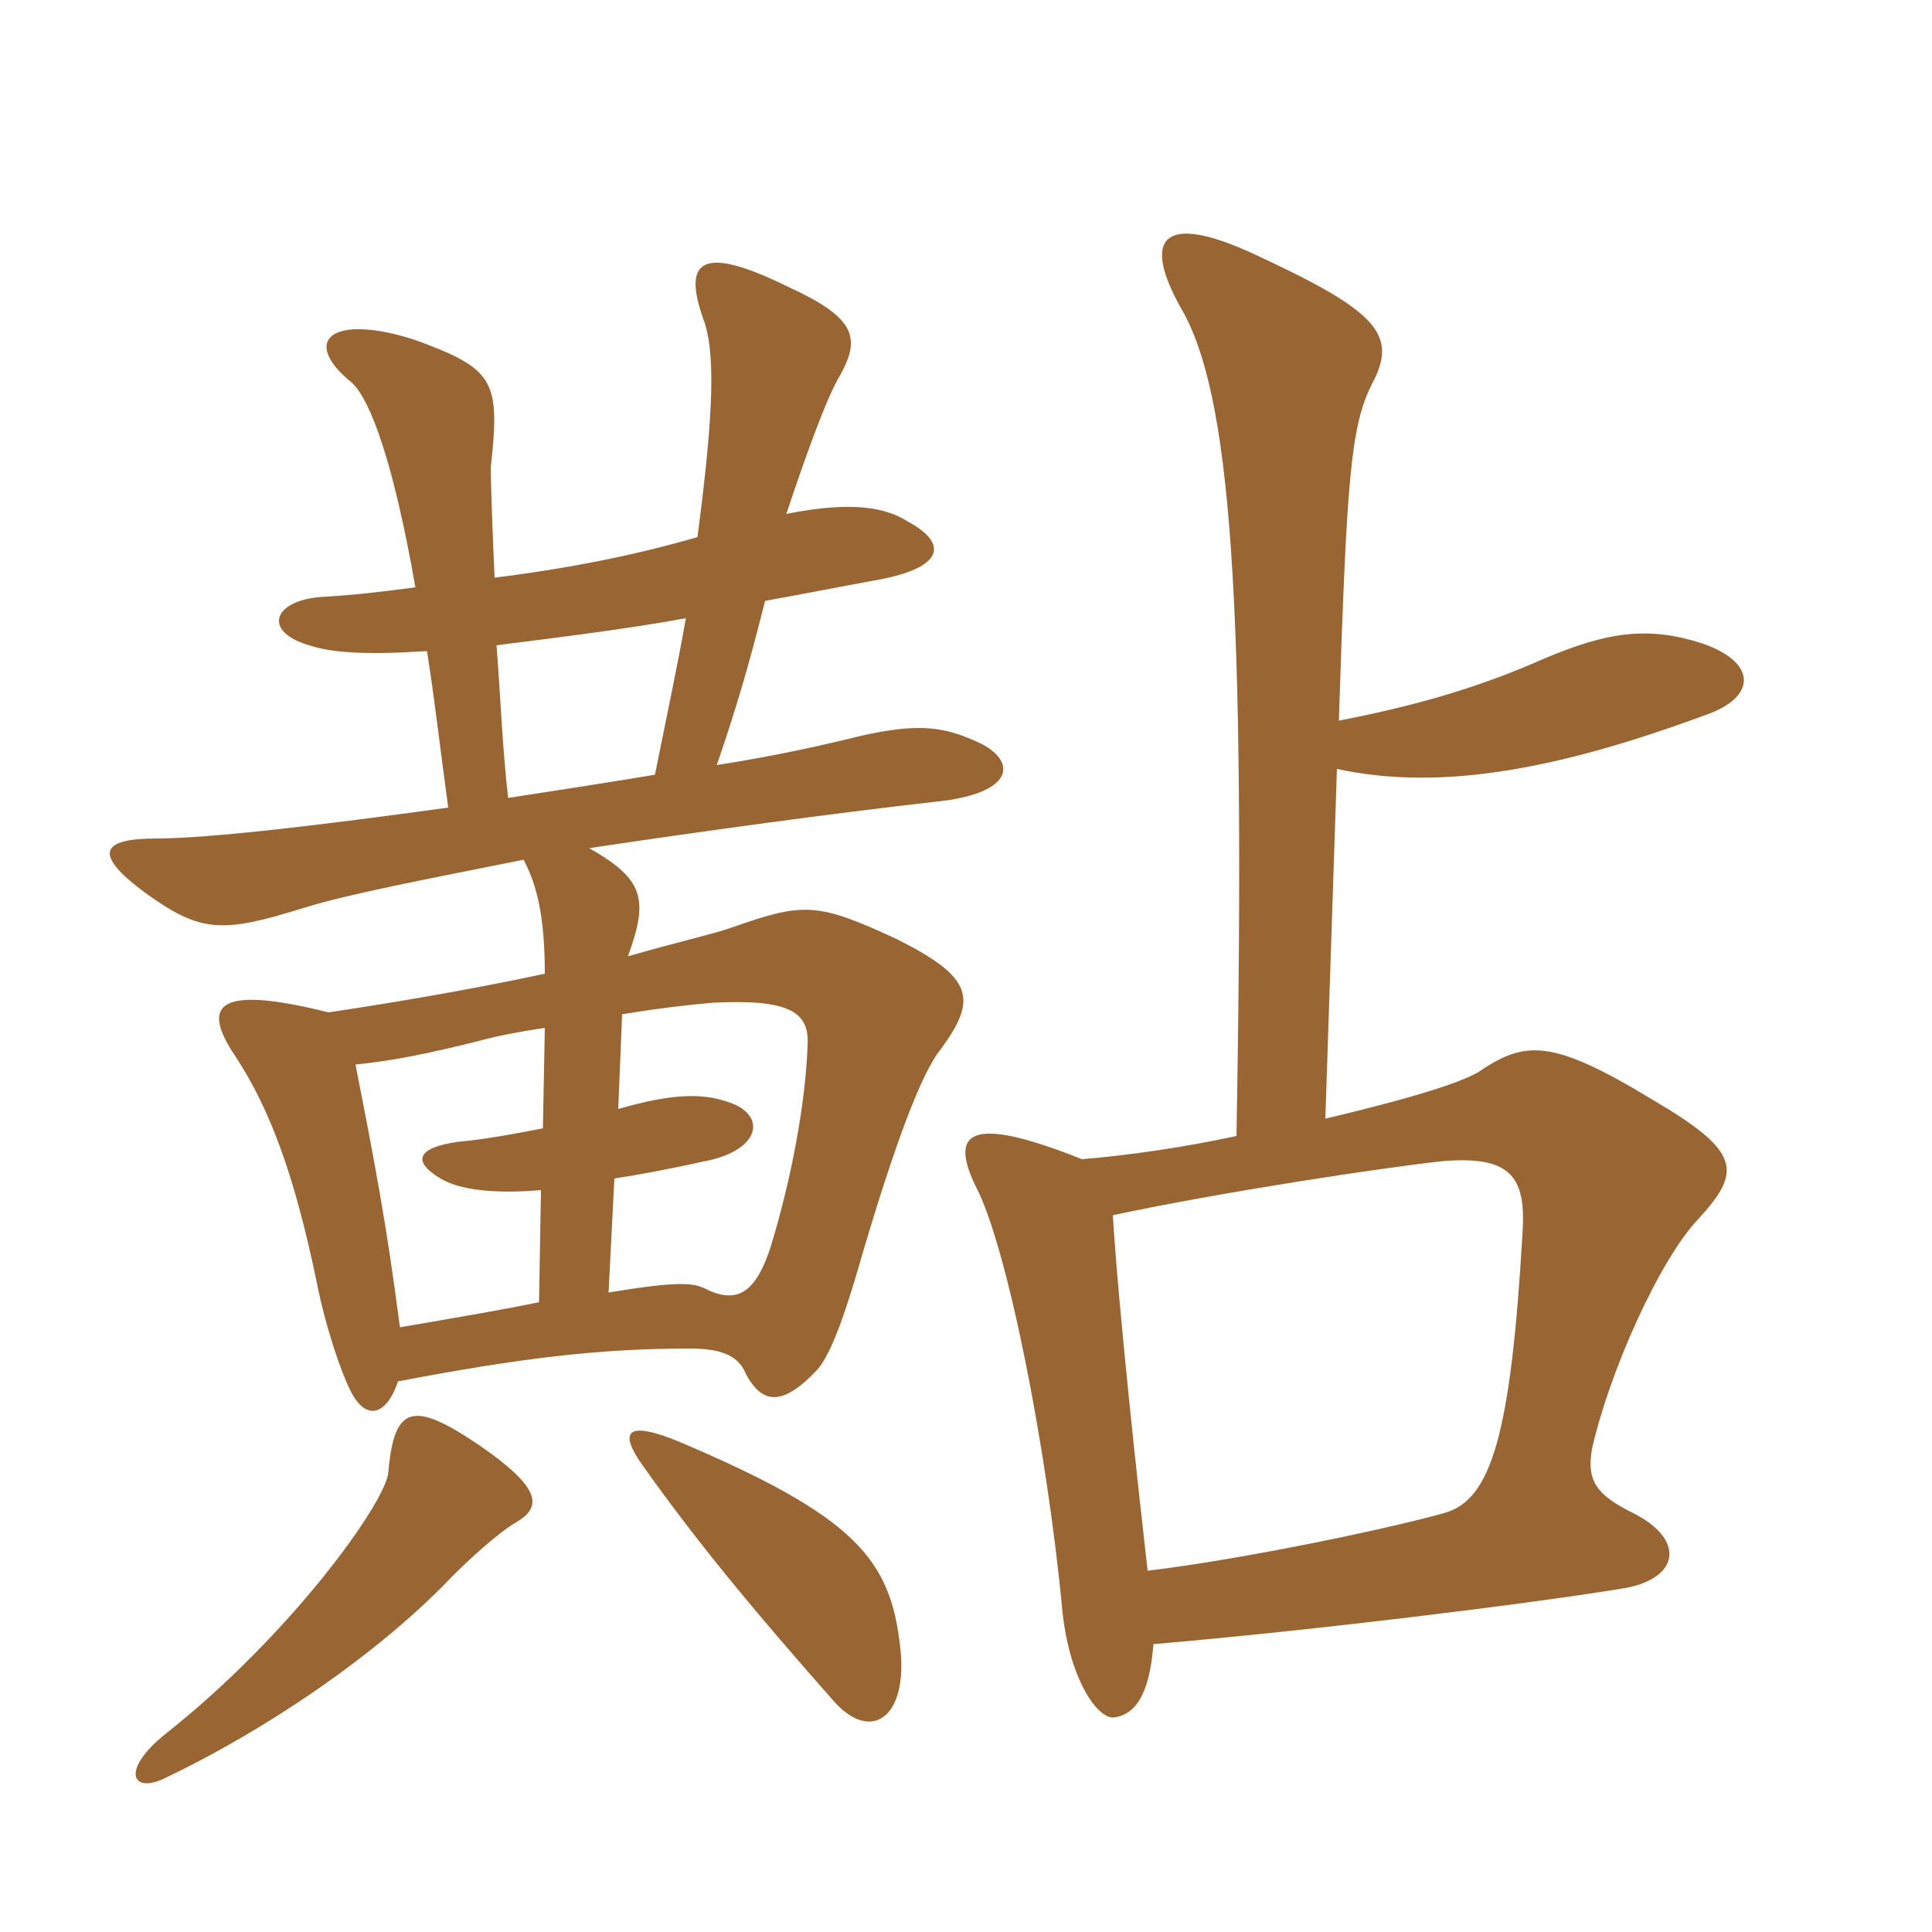 <svg xmlns="http://www.w3.org/2000/svg" xmlns:xlink="http://www.w3.org/1999/xlink" width="150" height="150"><path fill="#996633" padding="10" d="M86.40 94.35C94.80 92.55 107.70 90.60 112.05 90.15C117.45 89.70 118.50 91.50 118.20 95.85C117.30 111.30 115.80 116.40 112.20 117.45C108 118.65 96.60 121.05 89.10 121.95C88.35 115.35 86.85 101.70 86.40 94.35ZM103.80 59.70C111.45 61.35 120.30 60 132.45 55.50C136.35 54.15 136.50 51.45 132.15 49.95C127.95 48.60 124.80 49.05 119.85 51.15C114.45 53.55 109.35 54.90 103.95 55.95C104.55 37.35 104.85 33.15 106.50 29.85C108.60 25.95 106.95 24.15 97.20 19.65C90.30 16.50 88.65 18.45 91.65 23.85C95.55 30.45 96.75 45.90 96 88.20C91.80 89.10 87.60 89.70 84 90C75 86.40 73.80 88.05 75.75 92.10C78.15 96.60 81.30 112.35 82.50 125.25C83.10 130.50 85.20 133.35 86.40 133.35C88.05 133.20 89.25 131.70 89.55 127.65C101.85 126.60 118.95 124.50 126.15 123.30C130.35 122.55 130.95 119.55 126.75 117.45C124.05 116.10 123.15 115.05 123.60 112.50C124.95 106.50 128.85 97.80 131.85 94.65C135.30 90.90 135.15 89.40 128.25 85.35C120.60 80.70 118.50 80.85 115.20 82.95C114.30 83.70 111.15 84.90 102.90 86.85ZM69.90 127.95C69.15 121.05 66.45 117.75 52.65 111.90C48.60 110.25 48 111.15 49.95 113.85C54.30 120 59.10 125.70 64.80 132.15C67.65 135.30 70.50 133.35 69.90 127.95ZM40.05 118.20C42.15 117 42 115.50 37.20 112.20C32.10 108.75 30.60 109.05 30.15 114.30C30 116.55 22.65 126.90 12.75 134.70C9.45 137.40 10.20 139.20 12.60 138.15C20.55 134.40 29.40 128.40 35.10 122.40C36.30 121.20 38.55 119.10 40.05 118.20ZM38.55 50.10C43.20 49.50 48.30 48.90 53.25 48C52.65 51.45 51.75 55.65 50.85 60.15C47.25 60.75 43.35 61.35 39.45 61.95C39 58.05 38.85 53.85 38.55 50.10ZM47.25 100.35L47.70 91.50C49.65 91.20 52.05 90.75 54.75 90.15C58.65 89.40 59.55 87 57.15 85.80C54.75 84.75 52.20 84.90 48 86.10L48.30 78.75C51 78.30 53.55 78 55.35 77.85C61.35 77.55 62.85 78.60 62.70 81.15C62.55 85.50 61.50 91.35 59.85 96.75C58.65 100.50 57.15 101.25 54.75 100.05C53.85 99.60 52.65 99.45 47.25 100.35ZM42.30 79.80L42.15 87.60C39.90 88.05 37.35 88.50 35.55 88.65C32.40 89.10 31.95 90.15 34.20 91.50C35.70 92.40 38.40 92.70 42 92.40L41.85 101.10C39 101.70 35.40 102.30 31.05 103.05C30 94.95 29.10 90.30 27.60 82.65C30.60 82.35 33.45 81.75 37.05 80.85C38.70 80.40 40.35 80.10 42.30 79.80ZM42.30 75.60C36 76.95 29.55 78 25.50 78.60C17.10 76.50 15.45 77.85 18.30 82.05C20.85 85.95 22.80 90.90 24.60 99.60C25.35 103.35 26.55 106.65 27.15 107.85C28.35 110.40 30 109.95 30.90 107.25C40.35 105.45 46.50 104.70 53.55 104.70C55.80 104.70 57.30 105.15 57.90 106.65C59.25 109.20 60.90 109.05 63.45 106.35C64.65 105 65.85 101.25 67.05 97.05C69.45 88.95 71.55 83.25 73.05 81.45C75.90 77.55 75.60 75.90 69.60 72.90C63.45 70.05 62.40 70.05 56.85 72C55.65 72.45 52.35 73.20 48.75 74.25C50.40 69.75 49.95 68.25 45.75 65.85C54.75 64.50 64.65 63.15 72.60 62.25C78.60 61.65 79.05 59.25 76.20 57.75C73.35 56.40 71.40 56.10 66.75 57.15C64.35 57.75 60.45 58.65 55.65 59.40C57.15 55.05 58.20 51.45 59.40 46.65C61.95 46.20 64.95 45.60 68.25 45C73.05 44.10 73.80 42.30 70.50 40.50C68.85 39.45 66.30 38.85 61.05 39.90C62.40 35.85 64.20 30.75 65.25 29.10C66.90 26.10 66.30 24.60 61.05 22.20C54.60 19.05 52.95 20.10 54.60 24.75C55.50 27.15 55.50 31.50 54.15 41.70C49.50 43.05 44.40 44.10 38.40 44.85C38.25 41.70 38.10 37.35 38.10 36.30C38.85 29.55 38.40 28.65 32.25 26.40C25.80 24.30 23.25 26.40 27.30 29.70C28.80 31.05 30.60 36.15 32.25 45.60C30 45.90 27.60 46.20 24.90 46.35C21.15 46.65 20.40 49.05 24 50.10C25.80 50.70 28.50 50.85 33.15 50.55C33.75 54.30 34.20 58.35 34.80 62.70C25.05 64.05 16.20 65.10 12.15 65.10C7.80 65.10 7.20 66.30 11.25 69.30C15.60 72.45 17.25 72.45 23.55 70.50C26.85 69.45 33.15 68.25 40.65 66.75C41.70 68.70 42.30 71.25 42.30 75.60Z"/></svg>